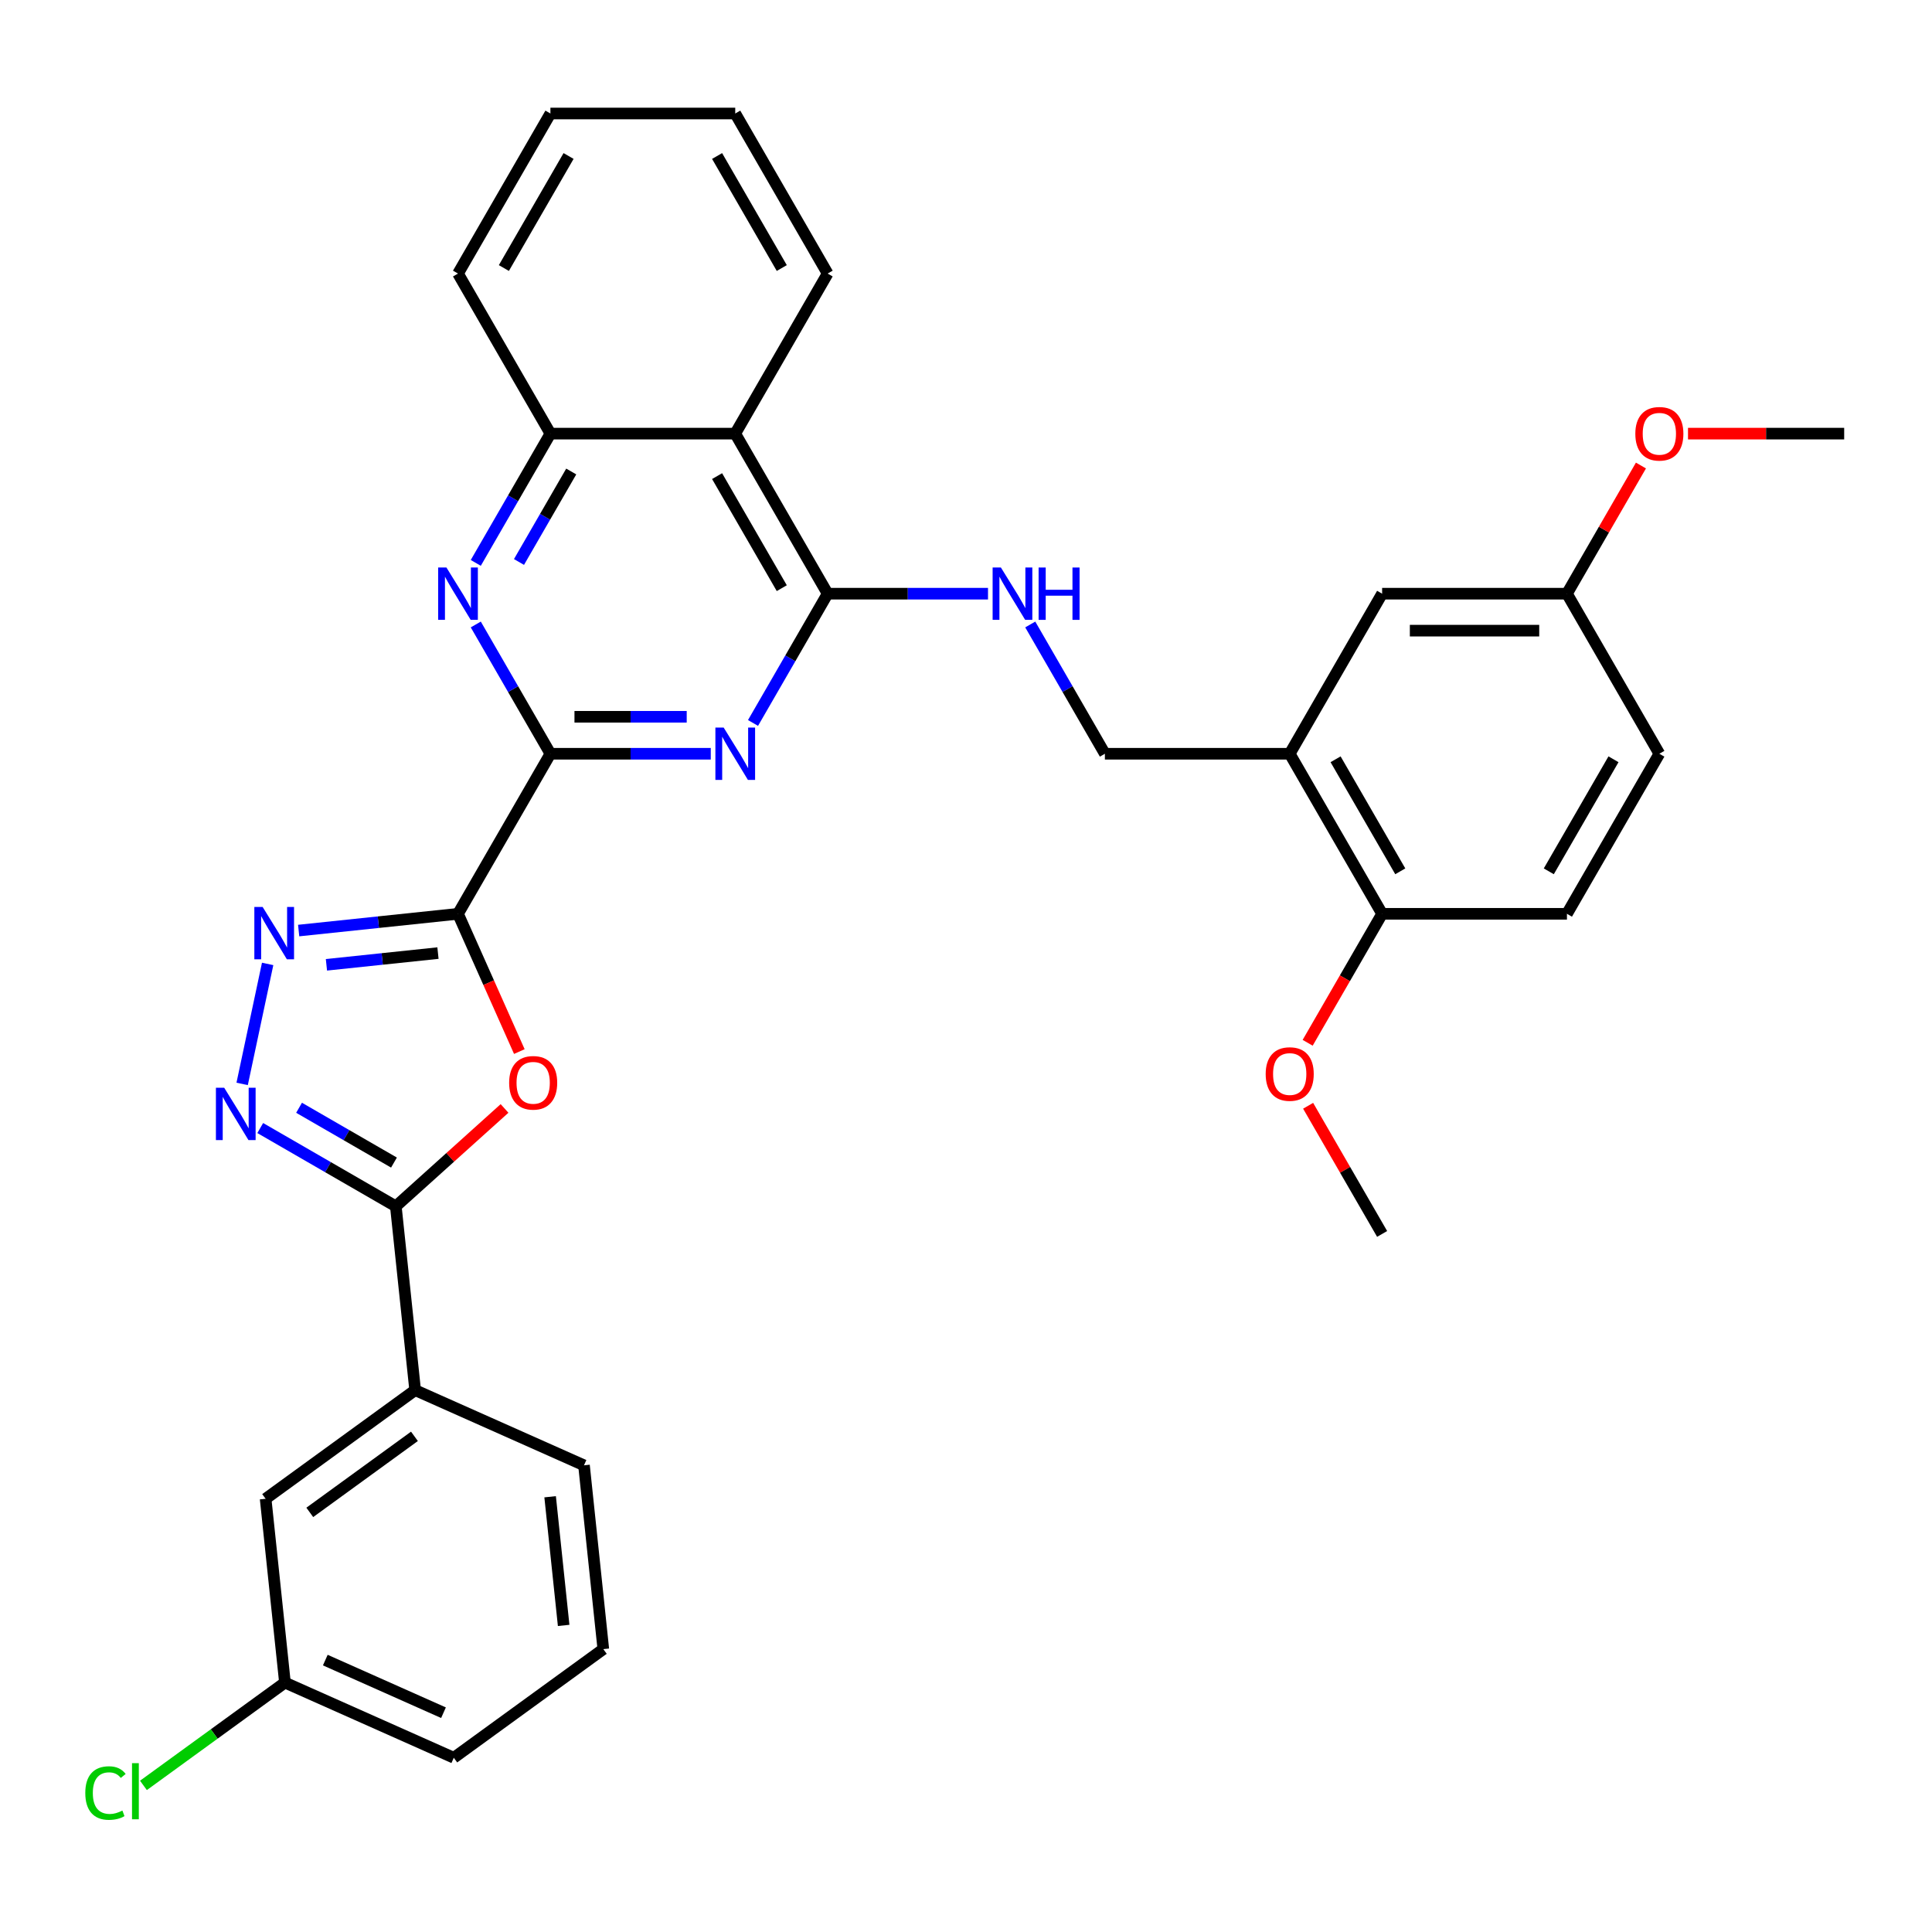 <?xml version='1.0' encoding='iso-8859-1'?>
<svg version='1.1' baseProfile='full'
              xmlns='http://www.w3.org/2000/svg'
                      xmlns:rdkit='http://www.rdkit.org/xml'
                      xmlns:xlink='http://www.w3.org/1999/xlink'
                  xml:space='preserve'
width='1000px' height='1000px' viewBox='0 0 1000 1000'>
<!-- END OF HEADER -->
<rect style='opacity:1.0;fill:#FFFFFF;stroke:none' width='1000' height='1000' x='0' y='0'> </rect>
<path class='bond-0' d='M 237.063,472.988 L 284.895,390.14' style='fill:none;fill-rule:evenodd;stroke:#000000;stroke-width:6px;stroke-linecap:butt;stroke-linejoin:miter;stroke-opacity:1' />
<path class='bond-1' d='M 237.063,472.988 L 252.936,508.639' style='fill:none;fill-rule:evenodd;stroke:#000000;stroke-width:6px;stroke-linecap:butt;stroke-linejoin:miter;stroke-opacity:1' />
<path class='bond-1' d='M 252.936,508.639 L 268.809,544.291' style='fill:none;fill-rule:evenodd;stroke:#FF0000;stroke-width:6px;stroke-linecap:butt;stroke-linejoin:miter;stroke-opacity:1' />
<path class='bond-3' d='M 237.063,472.988 L 195.825,477.322' style='fill:none;fill-rule:evenodd;stroke:#000000;stroke-width:6px;stroke-linecap:butt;stroke-linejoin:miter;stroke-opacity:1' />
<path class='bond-3' d='M 195.825,477.322 L 154.588,481.656' style='fill:none;fill-rule:evenodd;stroke:#0000FF;stroke-width:6px;stroke-linecap:butt;stroke-linejoin:miter;stroke-opacity:1' />
<path class='bond-3' d='M 226.691,493.316 L 197.825,496.35' style='fill:none;fill-rule:evenodd;stroke:#000000;stroke-width:6px;stroke-linecap:butt;stroke-linejoin:miter;stroke-opacity:1' />
<path class='bond-3' d='M 197.825,496.35 L 168.959,499.384' style='fill:none;fill-rule:evenodd;stroke:#0000FF;stroke-width:6px;stroke-linecap:butt;stroke-linejoin:miter;stroke-opacity:1' />
<path class='bond-2' d='M 284.895,390.14 L 326.394,390.14' style='fill:none;fill-rule:evenodd;stroke:#000000;stroke-width:6px;stroke-linecap:butt;stroke-linejoin:miter;stroke-opacity:1' />
<path class='bond-2' d='M 326.394,390.14 L 367.893,390.14' style='fill:none;fill-rule:evenodd;stroke:#0000FF;stroke-width:6px;stroke-linecap:butt;stroke-linejoin:miter;stroke-opacity:1' />
<path class='bond-2' d='M 297.345,371.007 L 326.394,371.007' style='fill:none;fill-rule:evenodd;stroke:#000000;stroke-width:6px;stroke-linecap:butt;stroke-linejoin:miter;stroke-opacity:1' />
<path class='bond-2' d='M 326.394,371.007 L 355.443,371.007' style='fill:none;fill-rule:evenodd;stroke:#0000FF;stroke-width:6px;stroke-linecap:butt;stroke-linejoin:miter;stroke-opacity:1' />
<path class='bond-7' d='M 284.895,390.14 L 265.58,356.685' style='fill:none;fill-rule:evenodd;stroke:#000000;stroke-width:6px;stroke-linecap:butt;stroke-linejoin:miter;stroke-opacity:1' />
<path class='bond-7' d='M 265.58,356.685 L 246.264,323.23' style='fill:none;fill-rule:evenodd;stroke:#0000FF;stroke-width:6px;stroke-linecap:butt;stroke-linejoin:miter;stroke-opacity:1' />
<path class='bond-5' d='M 261.145,573.733 L 233.013,599.063' style='fill:none;fill-rule:evenodd;stroke:#FF0000;stroke-width:6px;stroke-linecap:butt;stroke-linejoin:miter;stroke-opacity:1' />
<path class='bond-5' d='M 233.013,599.063 L 204.88,624.393' style='fill:none;fill-rule:evenodd;stroke:#000000;stroke-width:6px;stroke-linecap:butt;stroke-linejoin:miter;stroke-opacity:1' />
<path class='bond-6' d='M 389.761,374.202 L 409.076,340.747' style='fill:none;fill-rule:evenodd;stroke:#0000FF;stroke-width:6px;stroke-linecap:butt;stroke-linejoin:miter;stroke-opacity:1' />
<path class='bond-6' d='M 409.076,340.747 L 428.391,307.292' style='fill:none;fill-rule:evenodd;stroke:#000000;stroke-width:6px;stroke-linecap:butt;stroke-linejoin:miter;stroke-opacity:1' />
<path class='bond-4' d='M 138.535,498.925 L 125.334,561.031' style='fill:none;fill-rule:evenodd;stroke:#0000FF;stroke-width:6px;stroke-linecap:butt;stroke-linejoin:miter;stroke-opacity:1' />
<path class='bond-33' d='M 134.699,583.874 L 169.789,604.134' style='fill:none;fill-rule:evenodd;stroke:#0000FF;stroke-width:6px;stroke-linecap:butt;stroke-linejoin:miter;stroke-opacity:1' />
<path class='bond-33' d='M 169.789,604.134 L 204.88,624.393' style='fill:none;fill-rule:evenodd;stroke:#000000;stroke-width:6px;stroke-linecap:butt;stroke-linejoin:miter;stroke-opacity:1' />
<path class='bond-33' d='M 154.792,573.382 L 179.356,587.564' style='fill:none;fill-rule:evenodd;stroke:#0000FF;stroke-width:6px;stroke-linecap:butt;stroke-linejoin:miter;stroke-opacity:1' />
<path class='bond-33' d='M 179.356,587.564 L 203.92,601.746' style='fill:none;fill-rule:evenodd;stroke:#000000;stroke-width:6px;stroke-linecap:butt;stroke-linejoin:miter;stroke-opacity:1' />
<path class='bond-12' d='M 204.88,624.393 L 214.88,719.534' style='fill:none;fill-rule:evenodd;stroke:#000000;stroke-width:6px;stroke-linecap:butt;stroke-linejoin:miter;stroke-opacity:1' />
<path class='bond-11' d='M 428.391,307.292 L 469.891,307.292' style='fill:none;fill-rule:evenodd;stroke:#000000;stroke-width:6px;stroke-linecap:butt;stroke-linejoin:miter;stroke-opacity:1' />
<path class='bond-11' d='M 469.891,307.292 L 511.39,307.292' style='fill:none;fill-rule:evenodd;stroke:#0000FF;stroke-width:6px;stroke-linecap:butt;stroke-linejoin:miter;stroke-opacity:1' />
<path class='bond-34' d='M 428.391,307.292 L 380.559,224.444' style='fill:none;fill-rule:evenodd;stroke:#000000;stroke-width:6px;stroke-linecap:butt;stroke-linejoin:miter;stroke-opacity:1' />
<path class='bond-34' d='M 404.647,304.431 L 371.164,246.438' style='fill:none;fill-rule:evenodd;stroke:#000000;stroke-width:6px;stroke-linecap:butt;stroke-linejoin:miter;stroke-opacity:1' />
<path class='bond-9' d='M 246.264,291.354 L 265.58,257.899' style='fill:none;fill-rule:evenodd;stroke:#0000FF;stroke-width:6px;stroke-linecap:butt;stroke-linejoin:miter;stroke-opacity:1' />
<path class='bond-9' d='M 265.58,257.899 L 284.895,224.444' style='fill:none;fill-rule:evenodd;stroke:#000000;stroke-width:6px;stroke-linecap:butt;stroke-linejoin:miter;stroke-opacity:1' />
<path class='bond-9' d='M 268.628,290.884 L 282.149,267.466' style='fill:none;fill-rule:evenodd;stroke:#0000FF;stroke-width:6px;stroke-linecap:butt;stroke-linejoin:miter;stroke-opacity:1' />
<path class='bond-9' d='M 282.149,267.466 L 295.67,244.047' style='fill:none;fill-rule:evenodd;stroke:#000000;stroke-width:6px;stroke-linecap:butt;stroke-linejoin:miter;stroke-opacity:1' />
<path class='bond-8' d='M 380.559,224.444 L 284.895,224.444' style='fill:none;fill-rule:evenodd;stroke:#000000;stroke-width:6px;stroke-linecap:butt;stroke-linejoin:miter;stroke-opacity:1' />
<path class='bond-23' d='M 380.559,224.444 L 428.391,141.596' style='fill:none;fill-rule:evenodd;stroke:#000000;stroke-width:6px;stroke-linecap:butt;stroke-linejoin:miter;stroke-opacity:1' />
<path class='bond-26' d='M 284.895,224.444 L 237.063,141.596' style='fill:none;fill-rule:evenodd;stroke:#000000;stroke-width:6px;stroke-linecap:butt;stroke-linejoin:miter;stroke-opacity:1' />
<path class='bond-10' d='M 667.552,390.14 L 571.888,390.14' style='fill:none;fill-rule:evenodd;stroke:#000000;stroke-width:6px;stroke-linecap:butt;stroke-linejoin:miter;stroke-opacity:1' />
<path class='bond-14' d='M 667.552,390.14 L 715.385,472.988' style='fill:none;fill-rule:evenodd;stroke:#000000;stroke-width:6px;stroke-linecap:butt;stroke-linejoin:miter;stroke-opacity:1' />
<path class='bond-14' d='M 691.297,393.001 L 724.779,450.994' style='fill:none;fill-rule:evenodd;stroke:#000000;stroke-width:6px;stroke-linecap:butt;stroke-linejoin:miter;stroke-opacity:1' />
<path class='bond-15' d='M 667.552,390.14 L 715.385,307.292' style='fill:none;fill-rule:evenodd;stroke:#000000;stroke-width:6px;stroke-linecap:butt;stroke-linejoin:miter;stroke-opacity:1' />
<path class='bond-13' d='M 533.257,323.23 L 552.573,356.685' style='fill:none;fill-rule:evenodd;stroke:#0000FF;stroke-width:6px;stroke-linecap:butt;stroke-linejoin:miter;stroke-opacity:1' />
<path class='bond-13' d='M 552.573,356.685 L 571.888,390.14' style='fill:none;fill-rule:evenodd;stroke:#000000;stroke-width:6px;stroke-linecap:butt;stroke-linejoin:miter;stroke-opacity:1' />
<path class='bond-16' d='M 214.88,719.534 L 137.486,775.764' style='fill:none;fill-rule:evenodd;stroke:#000000;stroke-width:6px;stroke-linecap:butt;stroke-linejoin:miter;stroke-opacity:1' />
<path class='bond-16' d='M 214.517,743.447 L 160.341,782.808' style='fill:none;fill-rule:evenodd;stroke:#000000;stroke-width:6px;stroke-linecap:butt;stroke-linejoin:miter;stroke-opacity:1' />
<path class='bond-25' d='M 214.88,719.534 L 302.274,758.444' style='fill:none;fill-rule:evenodd;stroke:#000000;stroke-width:6px;stroke-linecap:butt;stroke-linejoin:miter;stroke-opacity:1' />
<path class='bond-17' d='M 715.385,472.988 L 811.049,472.988' style='fill:none;fill-rule:evenodd;stroke:#000000;stroke-width:6px;stroke-linecap:butt;stroke-linejoin:miter;stroke-opacity:1' />
<path class='bond-22' d='M 715.385,472.988 L 696.113,506.366' style='fill:none;fill-rule:evenodd;stroke:#000000;stroke-width:6px;stroke-linecap:butt;stroke-linejoin:miter;stroke-opacity:1' />
<path class='bond-22' d='M 696.113,506.366 L 676.842,539.745' style='fill:none;fill-rule:evenodd;stroke:#FF0000;stroke-width:6px;stroke-linecap:butt;stroke-linejoin:miter;stroke-opacity:1' />
<path class='bond-18' d='M 715.385,307.292 L 811.049,307.292' style='fill:none;fill-rule:evenodd;stroke:#000000;stroke-width:6px;stroke-linecap:butt;stroke-linejoin:miter;stroke-opacity:1' />
<path class='bond-18' d='M 729.734,326.425 L 796.699,326.425' style='fill:none;fill-rule:evenodd;stroke:#000000;stroke-width:6px;stroke-linecap:butt;stroke-linejoin:miter;stroke-opacity:1' />
<path class='bond-19' d='M 137.486,775.764 L 147.486,870.904' style='fill:none;fill-rule:evenodd;stroke:#000000;stroke-width:6px;stroke-linecap:butt;stroke-linejoin:miter;stroke-opacity:1' />
<path class='bond-37' d='M 811.049,472.988 L 858.881,390.14' style='fill:none;fill-rule:evenodd;stroke:#000000;stroke-width:6px;stroke-linecap:butt;stroke-linejoin:miter;stroke-opacity:1' />
<path class='bond-37' d='M 801.654,450.994 L 835.137,393.001' style='fill:none;fill-rule:evenodd;stroke:#000000;stroke-width:6px;stroke-linecap:butt;stroke-linejoin:miter;stroke-opacity:1' />
<path class='bond-20' d='M 811.049,307.292 L 858.881,390.14' style='fill:none;fill-rule:evenodd;stroke:#000000;stroke-width:6px;stroke-linecap:butt;stroke-linejoin:miter;stroke-opacity:1' />
<path class='bond-24' d='M 811.049,307.292 L 830.198,274.124' style='fill:none;fill-rule:evenodd;stroke:#000000;stroke-width:6px;stroke-linecap:butt;stroke-linejoin:miter;stroke-opacity:1' />
<path class='bond-24' d='M 830.198,274.124 L 849.348,240.956' style='fill:none;fill-rule:evenodd;stroke:#FF0000;stroke-width:6px;stroke-linecap:butt;stroke-linejoin:miter;stroke-opacity:1' />
<path class='bond-21' d='M 147.486,870.904 L 110.864,897.511' style='fill:none;fill-rule:evenodd;stroke:#000000;stroke-width:6px;stroke-linecap:butt;stroke-linejoin:miter;stroke-opacity:1' />
<path class='bond-21' d='M 110.864,897.511 L 74.243,924.118' style='fill:none;fill-rule:evenodd;stroke:#00CC00;stroke-width:6px;stroke-linecap:butt;stroke-linejoin:miter;stroke-opacity:1' />
<path class='bond-35' d='M 147.486,870.904 L 234.879,909.814' style='fill:none;fill-rule:evenodd;stroke:#000000;stroke-width:6px;stroke-linecap:butt;stroke-linejoin:miter;stroke-opacity:1' />
<path class='bond-35' d='M 168.377,859.262 L 229.552,886.499' style='fill:none;fill-rule:evenodd;stroke:#000000;stroke-width:6px;stroke-linecap:butt;stroke-linejoin:miter;stroke-opacity:1' />
<path class='bond-29' d='M 677.085,572.347 L 696.235,605.515' style='fill:none;fill-rule:evenodd;stroke:#FF0000;stroke-width:6px;stroke-linecap:butt;stroke-linejoin:miter;stroke-opacity:1' />
<path class='bond-29' d='M 696.235,605.515 L 715.385,638.683' style='fill:none;fill-rule:evenodd;stroke:#000000;stroke-width:6px;stroke-linecap:butt;stroke-linejoin:miter;stroke-opacity:1' />
<path class='bond-36' d='M 428.391,141.596 L 380.559,58.749' style='fill:none;fill-rule:evenodd;stroke:#000000;stroke-width:6px;stroke-linecap:butt;stroke-linejoin:miter;stroke-opacity:1' />
<path class='bond-36' d='M 404.647,138.736 L 371.164,80.742' style='fill:none;fill-rule:evenodd;stroke:#000000;stroke-width:6px;stroke-linecap:butt;stroke-linejoin:miter;stroke-opacity:1' />
<path class='bond-30' d='M 873.709,224.444 L 914.127,224.444' style='fill:none;fill-rule:evenodd;stroke:#FF0000;stroke-width:6px;stroke-linecap:butt;stroke-linejoin:miter;stroke-opacity:1' />
<path class='bond-30' d='M 914.127,224.444 L 954.545,224.444' style='fill:none;fill-rule:evenodd;stroke:#000000;stroke-width:6px;stroke-linecap:butt;stroke-linejoin:miter;stroke-opacity:1' />
<path class='bond-27' d='M 302.274,758.444 L 312.273,853.584' style='fill:none;fill-rule:evenodd;stroke:#000000;stroke-width:6px;stroke-linecap:butt;stroke-linejoin:miter;stroke-opacity:1' />
<path class='bond-27' d='M 284.746,774.715 L 291.745,841.313' style='fill:none;fill-rule:evenodd;stroke:#000000;stroke-width:6px;stroke-linecap:butt;stroke-linejoin:miter;stroke-opacity:1' />
<path class='bond-32' d='M 237.063,141.596 L 284.895,58.749' style='fill:none;fill-rule:evenodd;stroke:#000000;stroke-width:6px;stroke-linecap:butt;stroke-linejoin:miter;stroke-opacity:1' />
<path class='bond-32' d='M 260.807,138.736 L 294.29,80.742' style='fill:none;fill-rule:evenodd;stroke:#000000;stroke-width:6px;stroke-linecap:butt;stroke-linejoin:miter;stroke-opacity:1' />
<path class='bond-28' d='M 312.273,853.584 L 234.879,909.814' style='fill:none;fill-rule:evenodd;stroke:#000000;stroke-width:6px;stroke-linecap:butt;stroke-linejoin:miter;stroke-opacity:1' />
<path class='bond-31' d='M 380.559,58.749 L 284.895,58.749' style='fill:none;fill-rule:evenodd;stroke:#000000;stroke-width:6px;stroke-linecap:butt;stroke-linejoin:miter;stroke-opacity:1' />
<path  class='atom-2' d='M 263.536 560.458
Q 263.536 553.953, 266.751 550.317
Q 269.965 546.682, 275.973 546.682
Q 281.981 546.682, 285.195 550.317
Q 288.409 553.953, 288.409 560.458
Q 288.409 567.04, 285.157 570.79
Q 281.904 574.501, 275.973 574.501
Q 270.003 574.501, 266.751 570.79
Q 263.536 567.078, 263.536 560.458
M 275.973 571.44
Q 280.106 571.44, 282.325 568.685
Q 284.583 565.892, 284.583 560.458
Q 284.583 555.139, 282.325 552.46
Q 280.106 549.743, 275.973 549.743
Q 271.84 549.743, 269.582 552.422
Q 267.363 555.101, 267.363 560.458
Q 267.363 565.93, 269.582 568.685
Q 271.84 571.44, 275.973 571.44
' fill='#FF0000'/>
<path  class='atom-3' d='M 374.571 376.594
L 383.448 390.943
Q 384.328 392.359, 385.744 394.923
Q 387.16 397.487, 387.237 397.64
L 387.237 376.594
L 390.834 376.594
L 390.834 403.686
L 387.122 403.686
L 377.594 387.997
Q 376.484 386.16, 375.298 384.056
Q 374.15 381.951, 373.805 381.3
L 373.805 403.686
L 370.285 403.686
L 370.285 376.594
L 374.571 376.594
' fill='#0000FF'/>
<path  class='atom-4' d='M 135.934 469.441
L 144.811 483.791
Q 145.691 485.207, 147.107 487.77
Q 148.523 490.334, 148.6 490.487
L 148.6 469.441
L 152.197 469.441
L 152.197 496.533
L 148.485 496.533
L 138.957 480.844
Q 137.847 479.008, 136.661 476.903
Q 135.513 474.798, 135.168 474.148
L 135.168 496.533
L 131.648 496.533
L 131.648 469.441
L 135.934 469.441
' fill='#0000FF'/>
<path  class='atom-5' d='M 116.044 563.015
L 124.922 577.365
Q 125.802 578.781, 127.218 581.344
Q 128.633 583.908, 128.71 584.061
L 128.71 563.015
L 132.307 563.015
L 132.307 590.107
L 128.595 590.107
L 119.067 574.418
Q 117.957 572.581, 116.771 570.477
Q 115.623 568.372, 115.279 567.722
L 115.279 590.107
L 111.758 590.107
L 111.758 563.015
L 116.044 563.015
' fill='#0000FF'/>
<path  class='atom-8' d='M 231.074 293.746
L 239.952 308.096
Q 240.832 309.511, 242.248 312.075
Q 243.663 314.639, 243.74 314.792
L 243.74 293.746
L 247.337 293.746
L 247.337 320.838
L 243.625 320.838
L 234.097 305.149
Q 232.987 303.312, 231.801 301.208
Q 230.653 299.103, 230.309 298.453
L 230.309 320.838
L 226.788 320.838
L 226.788 293.746
L 231.074 293.746
' fill='#0000FF'/>
<path  class='atom-12' d='M 518.067 293.746
L 526.945 308.096
Q 527.825 309.511, 529.241 312.075
Q 530.657 314.639, 530.733 314.792
L 530.733 293.746
L 534.33 293.746
L 534.33 320.838
L 530.618 320.838
L 521.09 305.149
Q 519.98 303.312, 518.794 301.208
Q 517.646 299.103, 517.302 298.453
L 517.302 320.838
L 513.781 320.838
L 513.781 293.746
L 518.067 293.746
' fill='#0000FF'/>
<path  class='atom-12' d='M 537.583 293.746
L 541.256 293.746
L 541.256 305.264
L 555.108 305.264
L 555.108 293.746
L 558.782 293.746
L 558.782 320.838
L 555.108 320.838
L 555.108 308.325
L 541.256 308.325
L 541.256 320.838
L 537.583 320.838
L 537.583 293.746
' fill='#0000FF'/>
<path  class='atom-22' d='M 44.147 928.072
Q 44.147 921.337, 47.285 917.816
Q 50.461 914.258, 56.469 914.258
Q 62.056 914.258, 65.04 918.199
L 62.515 920.265
Q 60.334 917.396, 56.469 917.396
Q 52.374 917.396, 50.193 920.151
Q 48.05 922.868, 48.05 928.072
Q 48.05 933.429, 50.27 936.184
Q 52.528 938.939, 56.89 938.939
Q 59.874 938.939, 63.357 937.141
L 64.428 940.011
Q 63.012 940.929, 60.869 941.465
Q 58.727 942, 56.354 942
Q 50.461 942, 47.285 938.403
Q 44.147 934.806, 44.147 928.072
' fill='#00CC00'/>
<path  class='atom-22' d='M 68.331 912.612
L 71.852 912.612
L 71.852 941.656
L 68.331 941.656
L 68.331 912.612
' fill='#00CC00'/>
<path  class='atom-23' d='M 655.116 555.912
Q 655.116 549.407, 658.33 545.771
Q 661.545 542.136, 667.552 542.136
Q 673.56 542.136, 676.774 545.771
Q 679.989 549.407, 679.989 555.912
Q 679.989 562.494, 676.736 566.244
Q 673.484 569.955, 667.552 569.955
Q 661.583 569.955, 658.33 566.244
Q 655.116 562.532, 655.116 555.912
M 667.552 566.894
Q 671.685 566.894, 673.904 564.139
Q 676.162 561.346, 676.162 555.912
Q 676.162 550.593, 673.904 547.914
Q 671.685 545.197, 667.552 545.197
Q 663.42 545.197, 661.162 547.876
Q 658.943 550.555, 658.943 555.912
Q 658.943 561.384, 661.162 564.139
Q 663.42 566.894, 667.552 566.894
' fill='#FF0000'/>
<path  class='atom-25' d='M 846.445 224.521
Q 846.445 218.016, 849.659 214.38
Q 852.873 210.745, 858.881 210.745
Q 864.889 210.745, 868.103 214.38
Q 871.317 218.016, 871.317 224.521
Q 871.317 231.102, 868.065 234.853
Q 864.812 238.564, 858.881 238.564
Q 852.912 238.564, 849.659 234.853
Q 846.445 231.141, 846.445 224.521
M 858.881 235.503
Q 863.014 235.503, 865.233 232.748
Q 867.491 229.955, 867.491 224.521
Q 867.491 219.202, 865.233 216.523
Q 863.014 213.806, 858.881 213.806
Q 854.748 213.806, 852.491 216.485
Q 850.271 219.164, 850.271 224.521
Q 850.271 229.993, 852.491 232.748
Q 854.748 235.503, 858.881 235.503
' fill='#FF0000'/>
</svg>

